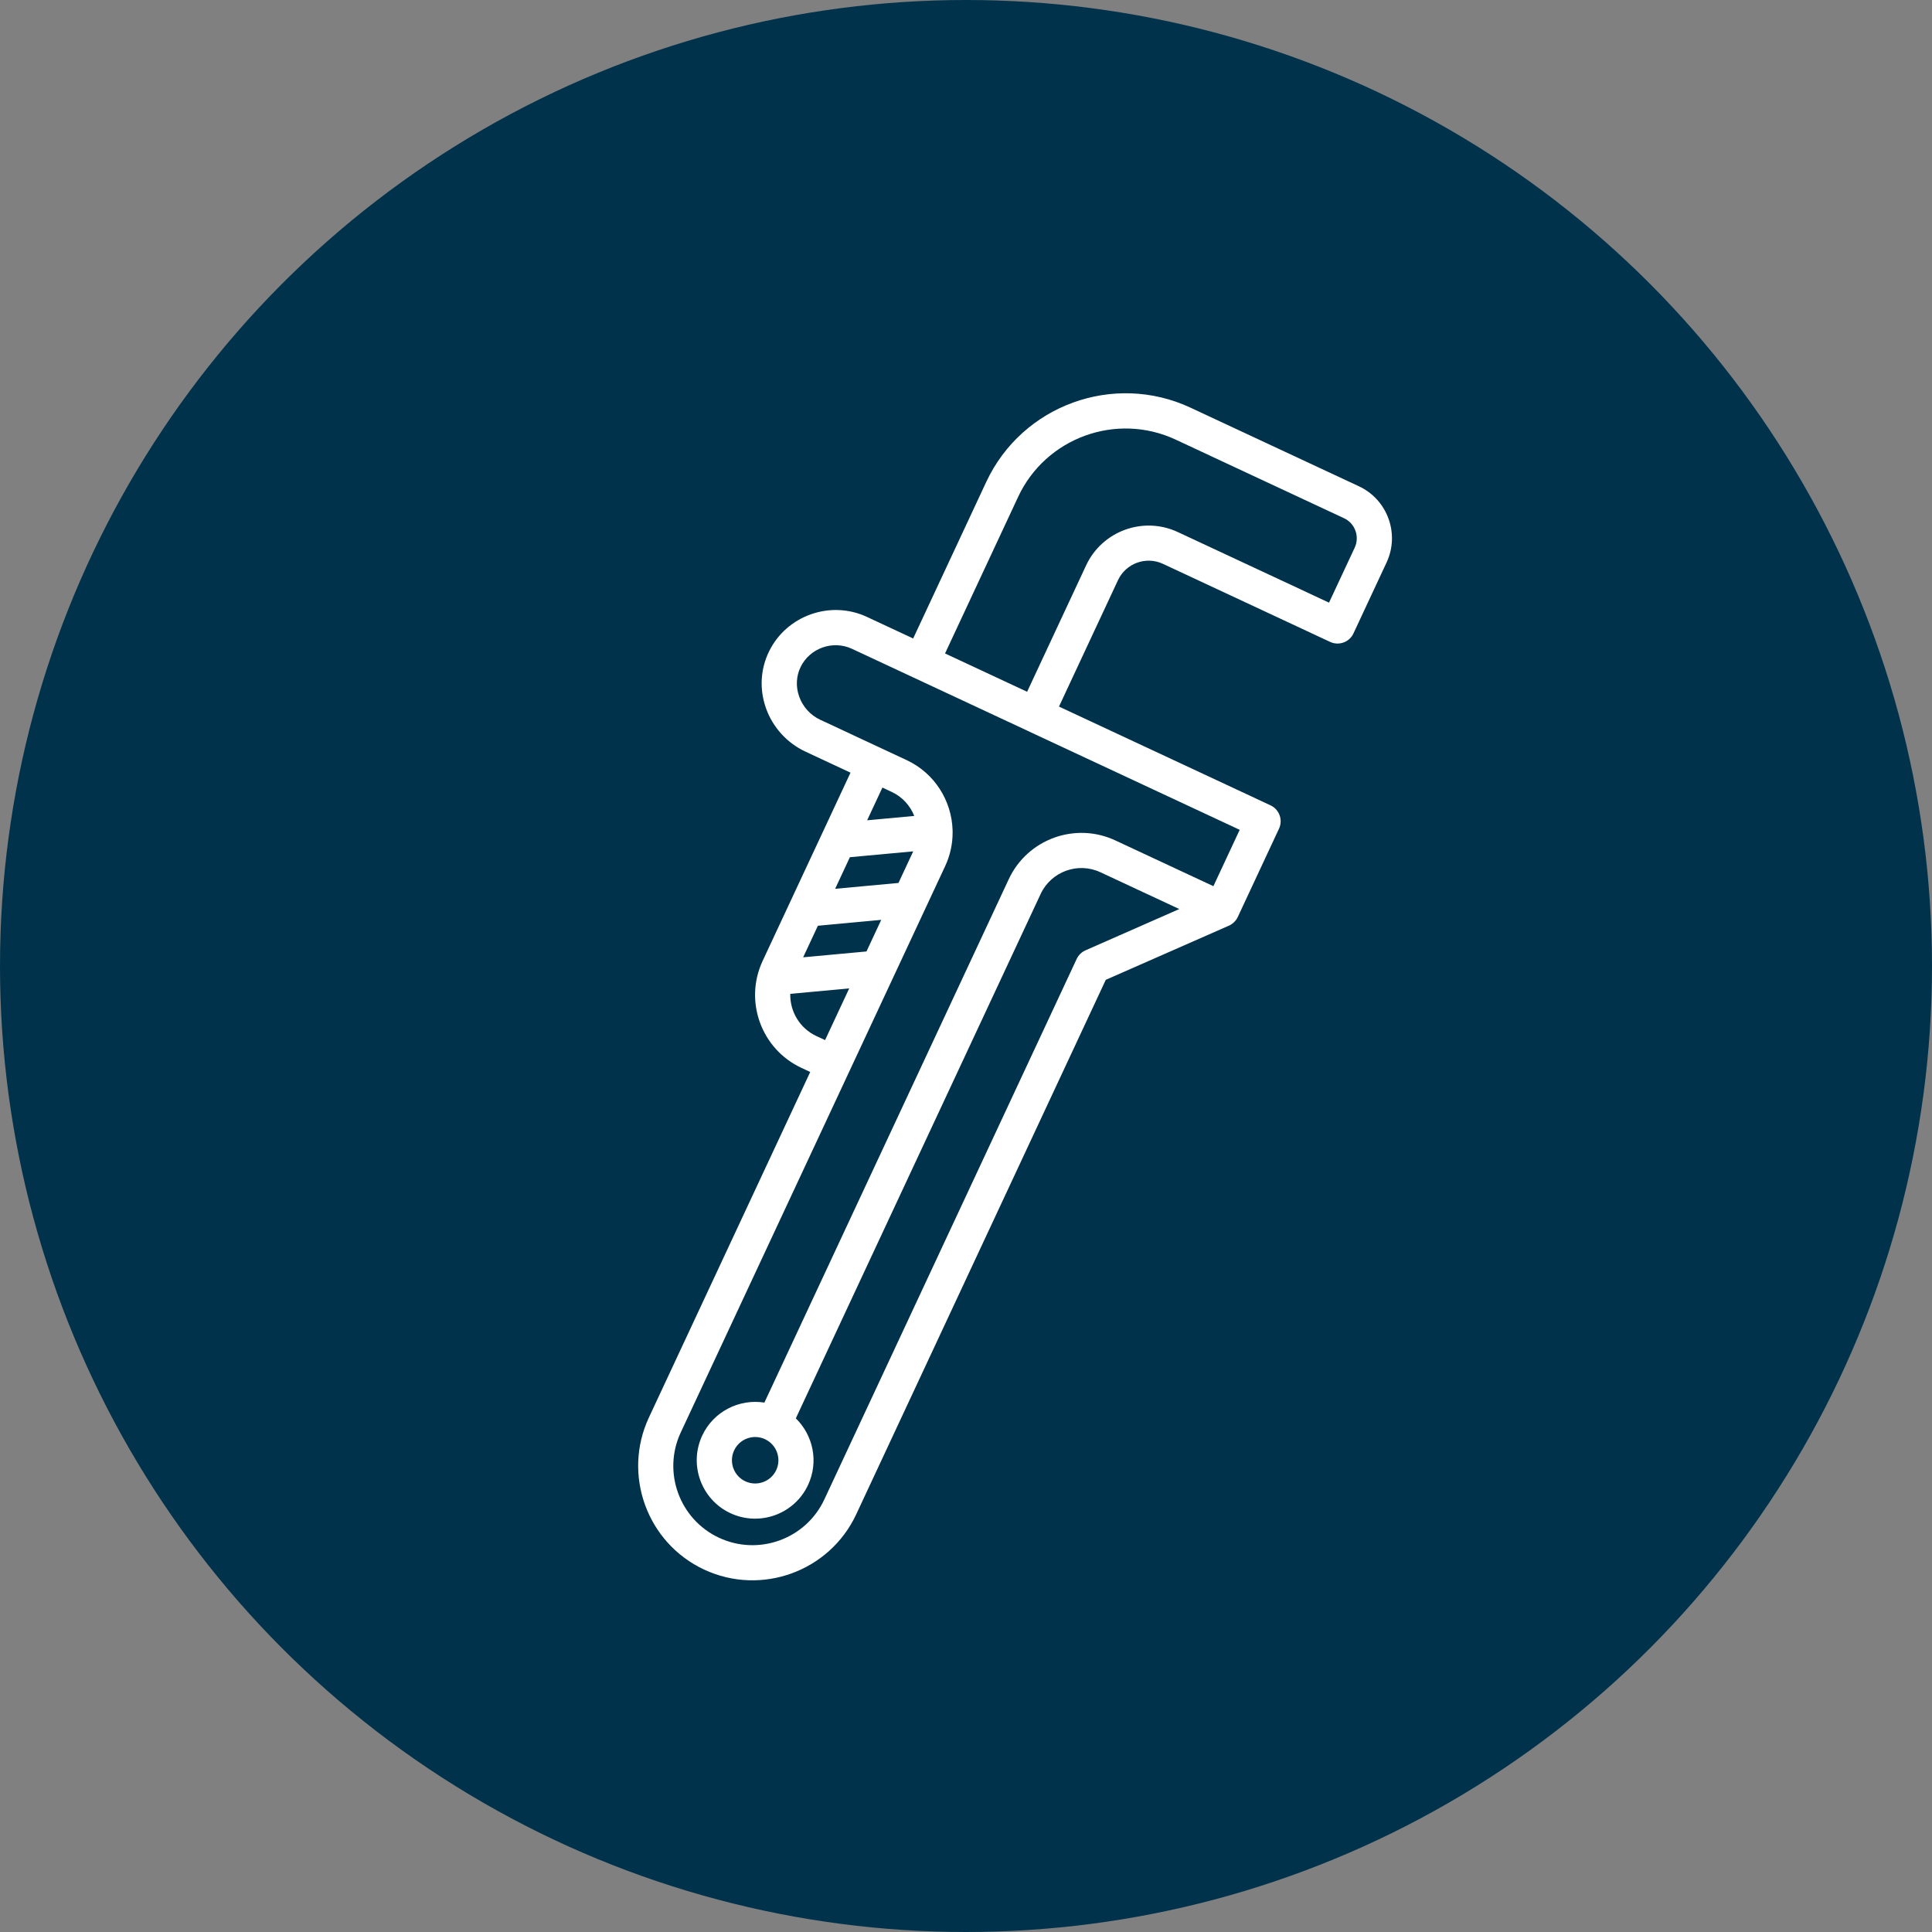 <?xml version="1.0" encoding="UTF-8"?><svg id="Layer_2" xmlns="http://www.w3.org/2000/svg" viewBox="0 0 686.7 686.7"><rect x="0" y="0" width="686.7" height="686.7" fill="#808080" stroke="none"/><defs><style>.cls-1{fill:#00324b;}.cls-2{fill:#fff;}</style></defs><g id="Layer_1-2"><g><circle class="cls-1" cx="343.35" cy="343.35" r="343.35"/><path class="cls-2" d="M437.42,328.69c.08-.04,.16-.09,.24-.15,.08-.05,.17-.11,.24-.16,.08-.06,.16-.12,.24-.18,.07-.06,.14-.12,.21-.18,.08-.06,.16-.13,.23-.21,.07-.06,.13-.13,.19-.19,.07-.08,.15-.16,.22-.23,.06-.07,.12-.15,.18-.22,.06-.08,.13-.16,.19-.24,.07-.09,.13-.19,.19-.28,.04-.07,.09-.14,.13-.21,.1-.17,.2-.35,.28-.53l14.64-31.36c1.46-3.13,.11-6.85-3.02-8.31l-75.18-35.1,20.97-44.92c2.8-6.01,9.97-8.61,15.98-5.81l59.41,27.74c3.13,1.46,6.85,.11,8.31-3.02l11.77-25.21c4.75-10.18,.34-22.33-9.84-27.08l-59.83-27.93c-27.3-12.75-59.88-.91-72.63,26.4l-25.97,55.63-16.46-7.68c-12.9-6.02-28.49-.53-34.75,12.25-3.09,6.29-3.48,13.46-1.12,20.17,2.39,6.78,7.48,12.4,13.96,15.43l16.1,7.52-31.24,66.92c-6.67,14.3-.48,31.35,13.82,38.02l3.1,1.45-57.34,122.82c-9.48,20.31-.68,44.56,19.64,54.05,20.32,9.48,44.56,.67,54.05-19.64l88.7-189.98,43.8-19.27s.06-.03,.09-.04c.08-.04,.16-.08,.24-.12,.1-.05,.19-.1,.28-.15Zm-75.55-152.07c9.83-21.06,34.96-30.19,56.01-20.36l59.83,27.93c3.93,1.83,5.63,6.53,3.8,10.46l-9.13,19.55-53.75-25.09c-12.25-5.72-26.87-.41-32.59,11.85l-20.97,44.92-29.17-13.62,25.97-55.63Zm-44.92,104.86c3.81,1.78,6.57,4.9,8.01,8.53l-16.75,1.55,5.43-11.63,3.31,1.55Zm7.64,21.12l-5.24,11.23-22.51,2.08,5.24-11.23,22.51-2.08Zm-33.88,26.44l22.51-2.09-5.24,11.23-22.51,2.08,5.24-11.23Zm-.54,39.21c-5.97-2.79-9.43-8.8-9.28-15l20.95-1.94-8.58,18.38-3.1-1.45Zm95.66-30.47c-1.39,.61-2.5,1.7-3.15,3.08l-89.69,192.11c-6.57,14.07-23.36,20.17-37.43,13.6-14.07-6.57-20.17-23.36-13.6-37.42l93.98-201.29c1.81-3.87,2.66-7.95,2.65-11.97,.01-.28,.01-.56-.01-.85h0c-.32-10.37-6.32-20.2-16.34-24.88l-30.74-14.35c-3.46-1.61-6.18-4.63-7.46-8.26-1.24-3.52-1.05-7.26,.54-10.51,3.29-6.7,11.47-9.59,18.24-6.43l137.81,64.34-9.35,20.03-34.86-16.27c-14.23-6.65-31.22-.47-37.86,13.76l-86.87,186.06c-8.92-1.42-18.09,3.13-22.1,11.72-4.84,10.37-.34,22.75,10.03,27.59,10.37,4.84,22.75,.34,27.59-10.03,3.84-8.22,1.81-17.68-4.35-23.68l87.02-186.38c3.73-7.98,13.26-11.45,21.24-7.72l28.03,13.08-33.33,14.67Zm-113.92,173.76c4.12,1.93,5.92,6.85,3.99,10.98s-6.85,5.91-10.98,3.99-5.92-6.85-3.99-10.98,6.85-5.92,10.98-3.99Z"/></g></g></svg>